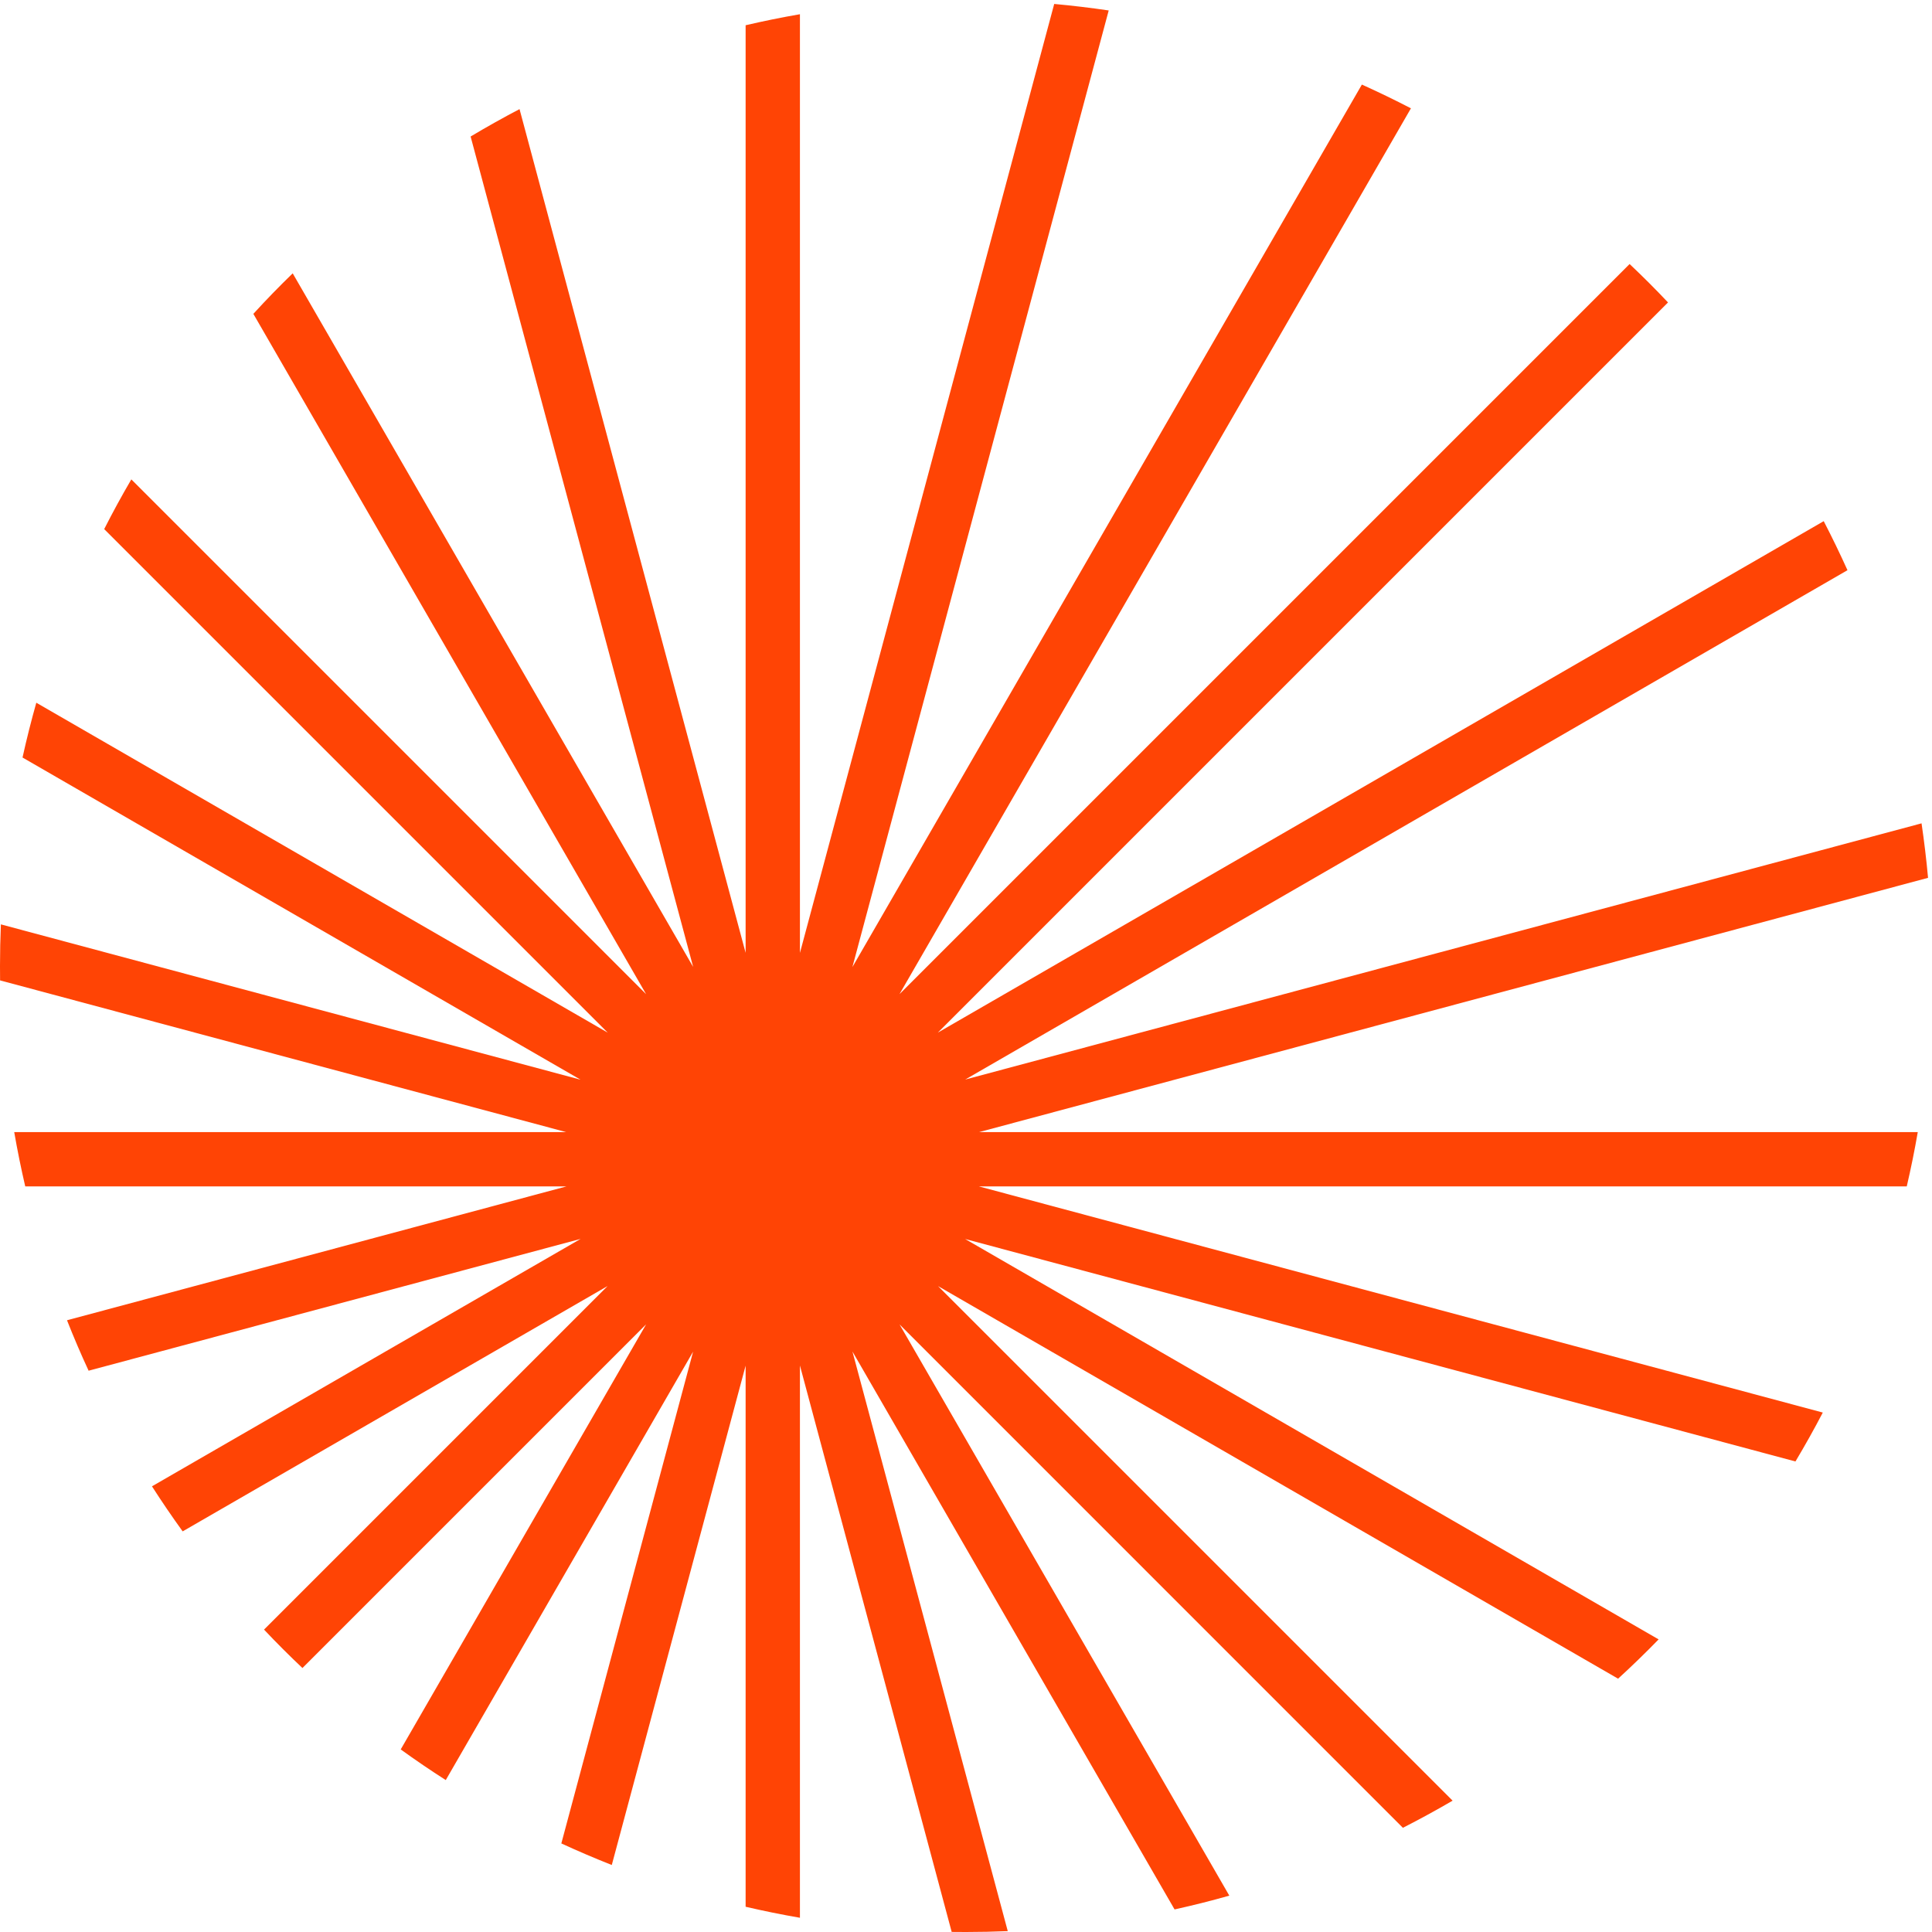 <svg width="44" height="44" viewBox="0 0 44 44" fill="none" xmlns="http://www.w3.org/2000/svg">
<path d="M11.832 2.485L16.981 21.7V0.575C17.389 0.48 17.802 0.396 18.218 0.324V21.702L24.009 0.09C24.426 0.128 24.84 0.178 25.25 0.238L19.413 22.024L31.016 1.926C31.394 2.097 31.767 2.277 32.133 2.467L20.486 22.64L37.113 6.013C37.413 6.296 37.705 6.588 37.988 6.888L21.359 23.517L41.534 11.869C41.724 12.236 41.904 12.608 42.075 12.986L21.982 24.586L43.762 18.751C43.822 19.161 43.872 19.575 43.91 19.992L22.298 25.783L43.676 25.783C43.604 26.199 43.52 26.612 43.425 27.02L22.295 27.02L41.513 32.17C41.316 32.548 41.108 32.919 40.89 33.284L21.98 28.217L37.774 37.336C37.475 37.643 37.167 37.942 36.851 38.231L21.363 29.29L33.082 41.009C32.712 41.225 32.334 41.431 31.95 41.627L20.487 30.163L27.997 43.172C27.586 43.289 27.17 43.393 26.75 43.486L19.414 30.78L22.951 43.98C22.635 43.993 22.318 44 22 44C21.891 44 21.783 43.999 21.674 43.998L18.218 31.099V43.676C17.802 43.604 17.389 43.52 16.981 43.425V31.102L13.933 42.474C13.545 42.321 13.162 42.157 12.784 41.983L15.785 30.783L10.152 40.54C9.803 40.317 9.461 40.084 9.126 39.842L14.715 30.161L6.888 37.988C6.588 37.705 6.296 37.413 6.013 37.113L13.837 29.289L4.16 34.876C3.918 34.541 3.685 34.199 3.461 33.85L13.223 28.215L2.018 31.217C1.843 30.84 1.679 30.456 1.526 30.068L12.899 27.02L0.575 27.02C0.48 26.612 0.396 26.199 0.324 25.783L12.895 25.783L0.002 22.328C0.001 22.219 -0 22.11 -0 22C-0 21.682 0.007 21.366 0.02 21.052L13.221 24.589L0.513 17.252C0.606 16.831 0.711 16.415 0.827 16.004L13.841 23.518L2.373 12.05C2.568 11.666 2.774 11.288 2.991 10.918L14.715 22.642L5.77 7.148C6.059 6.831 6.358 6.524 6.666 6.225L15.786 22.021L10.718 3.109C11.083 2.891 11.454 2.683 11.832 2.485Z" fill="#FF4405"/>
</svg>
